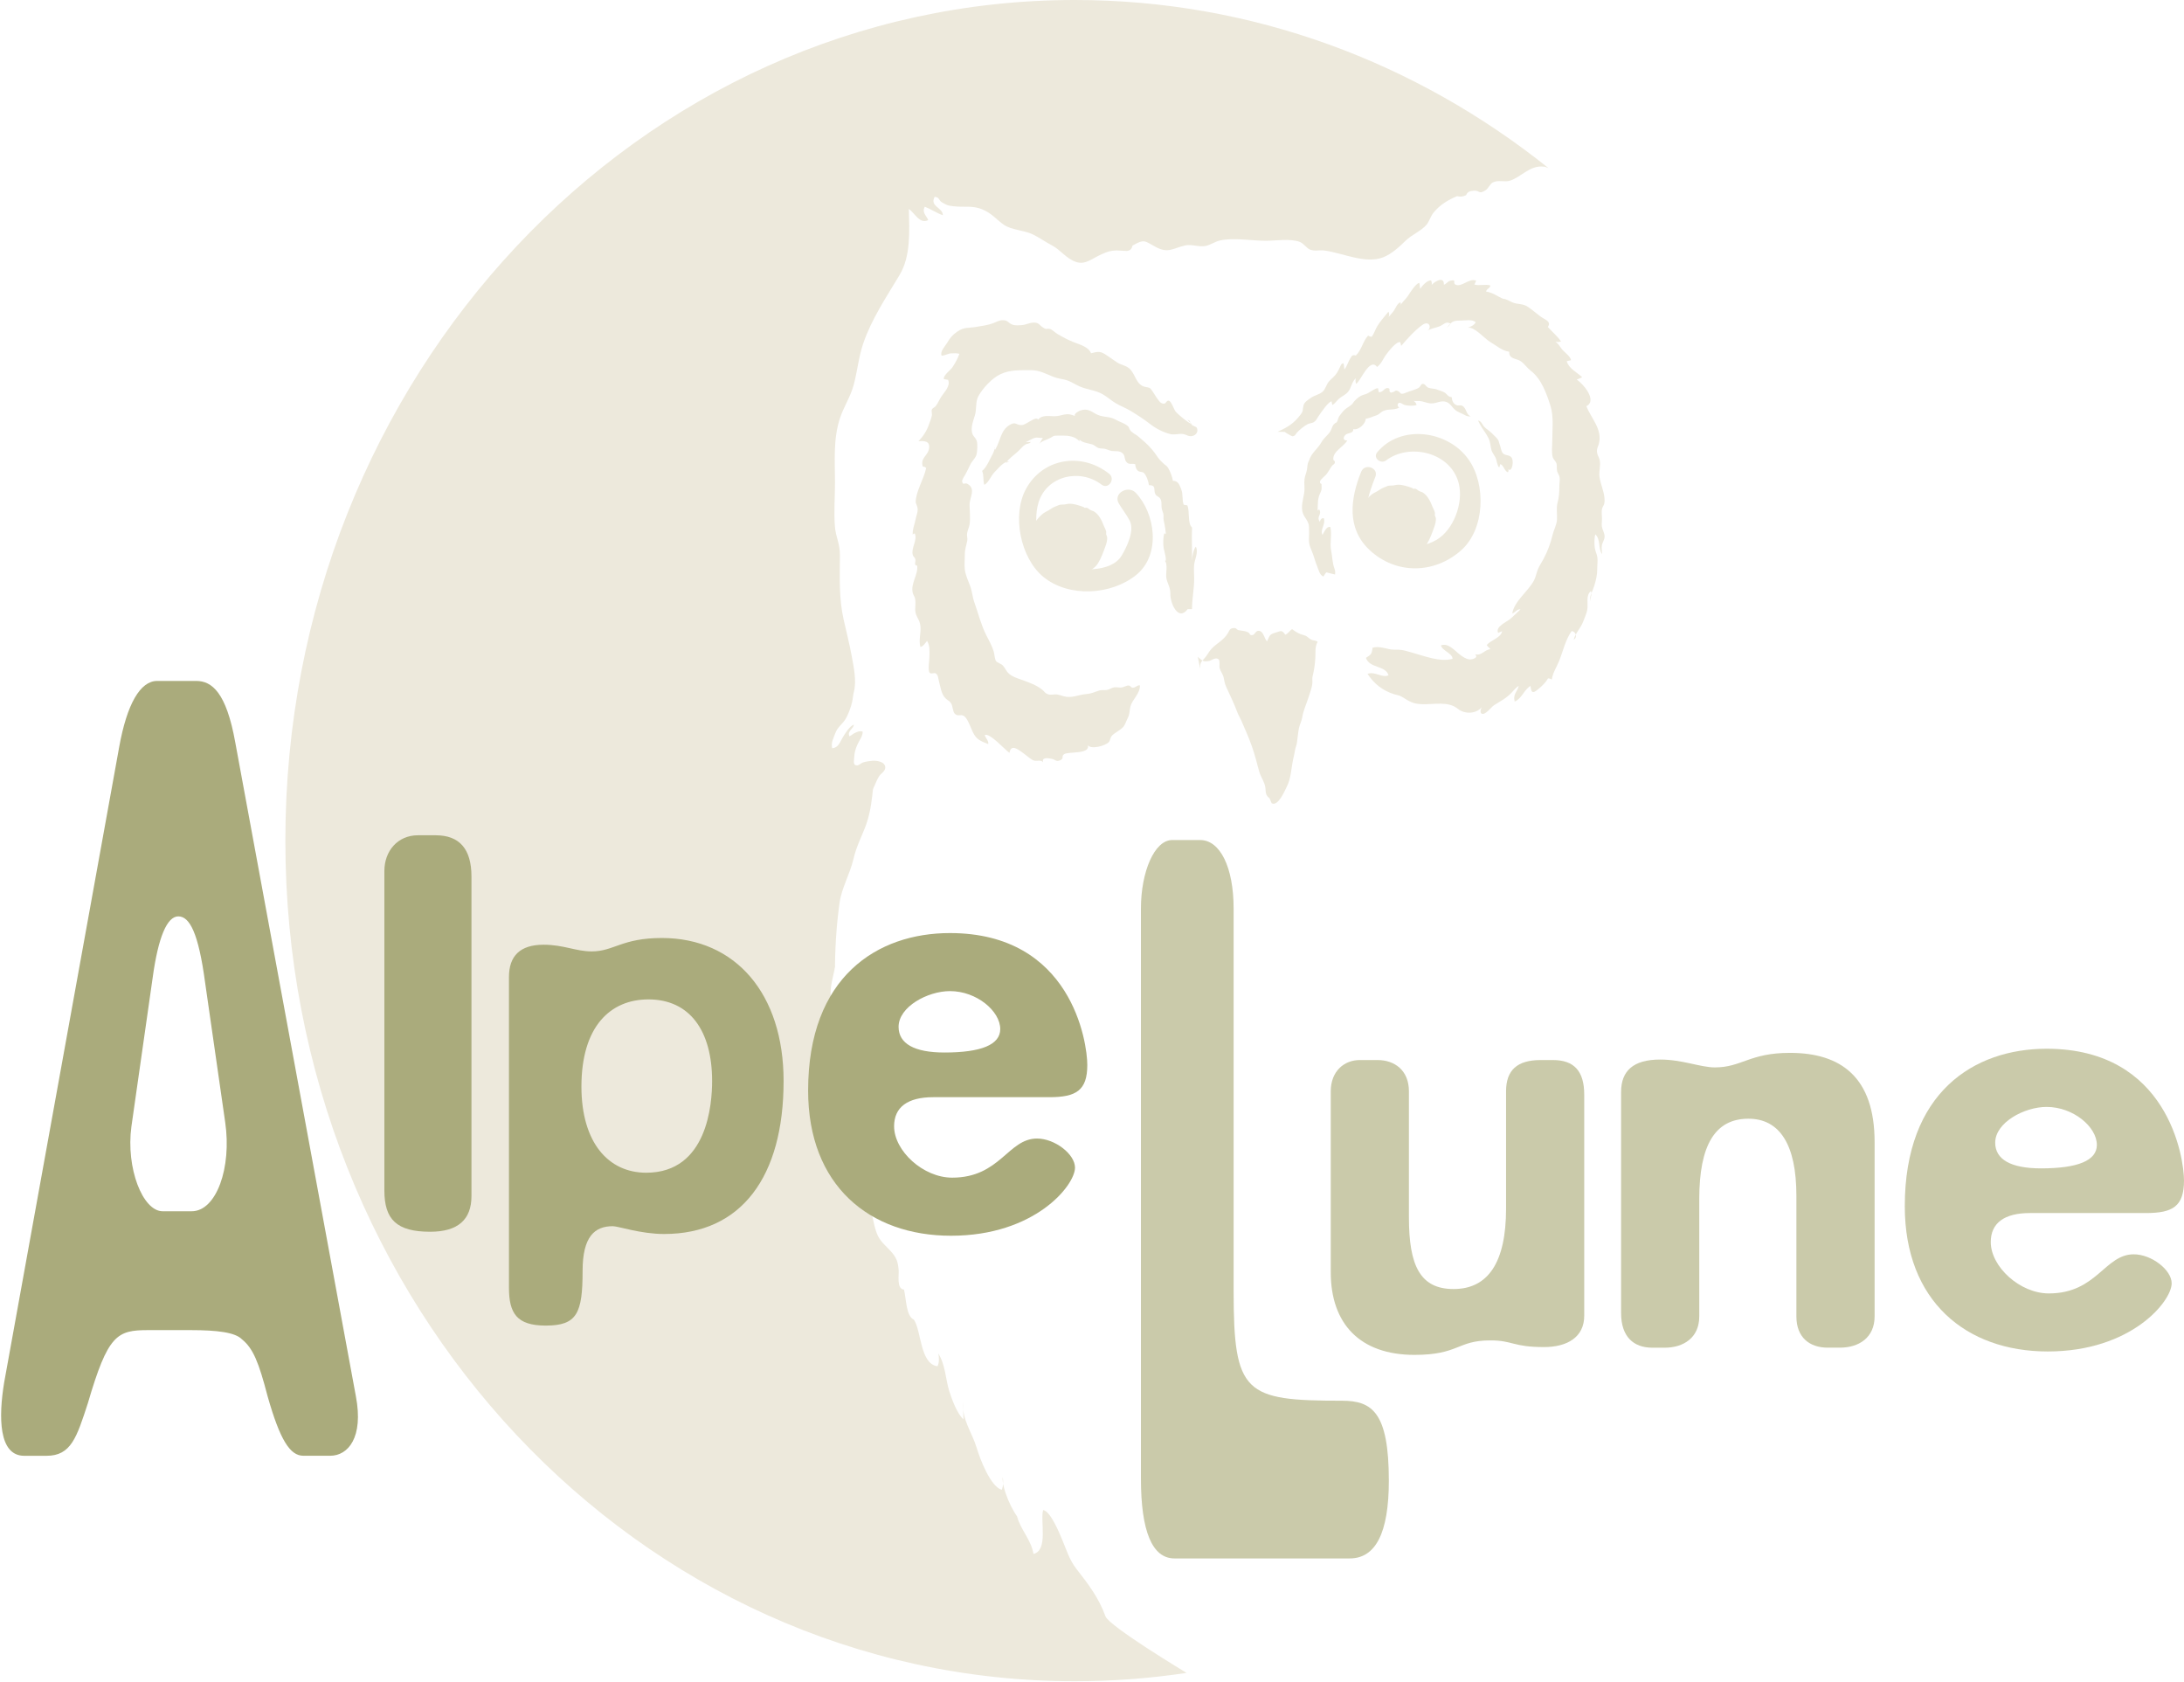 <?xml version="1.0" encoding="UTF-8" standalone="no"?>
<!DOCTYPE svg PUBLIC "-//W3C//DTD SVG 1.1//EN" "http://www.w3.org/Graphics/SVG/1.1/DTD/svg11.dtd">
<svg width="100%" height="100%" viewBox="0 0 487 375" version="1.1" xmlns="http://www.w3.org/2000/svg" xmlns:xlink="http://www.w3.org/1999/xlink" xml:space="preserve" xmlns:serif="http://www.serif.com/" style="fill-rule:evenodd;clip-rule:evenodd;stroke-linejoin:round;stroke-miterlimit:2;">
    <g transform="matrix(1,0,0,1,-109.265,-405.308)">
        <g transform="matrix(1,0,0,1,54.665,232.578)">
            <path d="M399.87,210.19C370.45,186.67 333.89,172.73 294.27,172.73C197.05,172.73 118.23,256.64 118.23,360.15C118.23,463.65 197.04,547.55 294.27,547.55C302.73,547.55 311.05,546.91 319.19,545.69C319.19,545.69 301.89,535.28 301.1,533.07C299.64,529 297.28,525.9 294.69,522.59C293.04,520.49 292.44,518.33 291.44,515.96C290.83,514.51 288.82,509.57 287.2,509.39C286.52,511.82 288.4,518.36 285.05,519.17C284.54,516.01 282.2,513.83 281.39,510.81C281.66,511.08 281.91,511.37 282.14,511.68C280.32,509.89 277.98,504.52 278.17,501.98C278.36,502.92 278.36,503.98 277.97,504.87C275.46,504.16 273.11,497.95 272.39,495.53C271.36,492.06 269.06,489.25 269.36,485.38C269.38,486.64 269.37,487.89 269.44,489.15C268.06,488.01 266.8,484.56 266.29,482.93C265.41,480.12 265.45,477.08 263.82,474.46C264.03,475.38 264.05,476.45 263.66,477.33C259.72,476.83 260.06,469.31 258.37,466.92C256.63,466.21 256.67,462.13 256.17,460.22C254.51,460.16 255.06,456.97 254.99,455.98C254.85,454.03 254.5,453.08 253.21,451.66C251.97,450.3 250.85,449.53 250.13,447.73C249.39,445.88 248.76,441.9 248.76,441.9C248.22,441.1 246.92,440.61 246.48,439.78C245.82,438.53 246.46,437.02 246.02,435.67C245.1,435.79 244.91,436.54 245.14,437.44C245.22,435.21 245.47,430.98 243.19,430.15C242.86,431.27 242.94,432.24 242.97,433.39L241.87,430.09C243.29,427.87 241.87,422.82 241.85,420.24C241.82,416.6 243.22,413.04 243.05,409.49C241.87,410.3 241.64,411.68 241.84,413.03C241.96,411.24 240.85,404.64 242.47,403.76C242.13,404.8 241.95,405.86 241.59,406.89C239.99,406.59 240.83,402.99 240.79,401.58C240.72,399.34 240.09,397.37 239.85,395.16C239.58,392.6 240.51,390.39 240.83,387.89C240.76,388.61 240.74,389.39 240.77,390.14C240.77,384.61 241.06,379.32 241.82,373.94C242.27,370.73 244.16,367.47 244.9,364.27C245.49,361.72 246.51,359.68 247.41,357.44C248.39,354.98 248.78,352.8 249.1,350.15C249.31,348.39 249.13,348.95 249.55,348.02C249.88,347.29 250.24,346.35 250.7,345.69C251.11,345.11 252.02,344.67 252,343.8C251.97,342.5 249.98,342.25 249.09,342.34C248.53,342.39 247.53,342.52 246.96,342.74C246.58,342.89 246.15,343.36 245.73,343.37C244.71,343.4 245.05,342.29 245.08,341.51C245.12,340.53 245.35,339.79 245.73,338.86C246.07,338.02 247.07,336.76 246.95,335.82C246.24,335.66 245.94,335.83 245.38,336.06C244.8,336.29 244.48,336.68 244.01,336.89C243.47,335.69 244.87,335.26 245.02,334.3C244.08,334.52 242.93,336.43 242.48,337.2C241.85,338.26 241.55,339.41 240.17,339.55C239.85,338.24 240.46,337.33 240.88,336.15C241.34,334.85 242.38,334.24 243.1,333.1C243.74,332.08 244.36,330.38 244.62,329.18C244.79,328.4 244.8,327.73 245,326.97C245.65,324.53 244.95,321.39 244.51,318.95C244.01,316.23 243.32,313.56 242.72,310.86C241.66,306.15 241.85,301.46 241.89,296.6C241.91,293.79 240.96,292.56 240.77,290.07C240.52,286.88 240.79,283.54 240.79,280.33C240.79,275.45 240.36,270.64 241.9,265.96C242.73,263.43 244.25,261.19 244.95,258.58C245.79,255.46 246.07,252.28 247.1,249.27C248.96,243.83 252.23,238.99 255.19,234.04C257.72,229.82 257.38,224.27 257.26,219.31C258.53,220.18 259.7,222.79 261.58,221.79C261.16,220.77 260.13,220.13 260.81,218.82C262.11,219.31 263.51,220.26 264.85,220.72C264.82,218.95 261.86,218.79 263.01,216.62C264.14,216.66 263.85,217.42 264.72,217.89C265.87,218.51 265.76,218.53 267.2,218.71C269.68,219.01 271.47,218.44 273.83,219.49C275.85,220.38 276.79,221.69 278.46,222.85C280.18,224.03 283,224.05 284.91,224.99C286.37,225.7 287.78,226.72 289.23,227.47C291.07,228.44 292.38,230.4 294.52,231.12C296.63,231.83 297.98,230.42 300.27,229.4C301.56,228.83 302.16,228.61 303.57,228.56C304.32,228.6 305.08,228.64 305.83,228.68C306.56,228.63 306.99,228.25 307.12,227.49C309.84,225.93 309.8,226.45 312.33,227.8C315.15,229.31 316.2,228.03 318.93,227.44C320.37,227.14 322.01,227.87 323.45,227.56C324.62,227.3 325.45,226.62 326.61,226.35C329.62,225.65 333.68,226.41 336.84,226.41C339.11,226.41 342.16,225.88 344.33,226.62C345.29,226.95 345.96,228.1 346.75,228.39C347.86,228.79 348.72,228.44 349.84,228.57C353.91,229.08 358.99,231.65 363.02,230.1C364.86,229.38 366.61,227.79 367.99,226.43C369.38,225.06 371.5,224.24 372.68,222.85C373.32,222.1 373.58,220.94 374.31,220.07C375.77,218.32 377.51,217.31 379.5,216.46C380.2,216.64 380.87,216.57 381.5,216.25C381.74,215.68 382.18,215.35 382.81,215.3C384.74,214.95 384.12,216.26 385.87,215.14C386.49,214.74 386.83,213.75 387.47,213.41C388.7,212.76 390.1,213.43 391.41,212.98C393.71,212.17 395.6,209.83 398.26,209.85C398.56,209.86 398.84,209.87 399.07,209.9L399.87,210.19Z" style="fill:rgb(237,233,220);fill-rule:nonzero;"/>
            <g>
                <path d="M320.47,267.41C319.2,266.71 317.92,265.65 316.89,264.65C316.3,264.07 315.86,262.15 315.2,262.06C314.69,261.98 314.66,262.69 314.16,262.72C313.41,262.76 313.04,262.11 312.67,261.61C312.3,261.13 311.98,260.51 311.62,260C310.91,258.98 311.03,259.24 309.91,258.97C308.07,258.55 307.83,256.51 306.76,255.22C305.9,254.18 304.77,254.22 303.7,253.53C302.78,252.94 301.88,252.24 300.93,251.65C299.73,250.92 299.15,251.21 297.89,251.48C297.32,250.05 295.34,249.54 294.06,249.03C292.72,248.5 291.64,247.92 290.36,247.17C289.97,246.94 289.21,246.21 288.79,246.09C287.97,245.86 288.12,246.33 287.22,245.77C286.29,245.19 286.31,244.63 285.09,244.65C284.13,244.67 283.4,245.14 282.45,245.21C281.82,245.26 280.93,245.33 280.34,245.1C279.42,244.75 279.35,244.1 278.22,244.12C277.32,244.12 276.81,244.51 275.99,244.81C274.85,245.24 273.46,245.4 272.27,245.61C270.53,245.91 269.57,245.61 268.07,246.65C267,247.38 266.45,248.05 265.78,249.19C265.32,249.95 264.17,251.1 264.56,252.01C265.2,252.07 265.91,251.57 266.6,251.52C267.22,251.48 267.95,251.44 268.53,251.61C268.19,252.61 267.58,253.71 267,254.58C266.54,255.27 264.86,256.43 265.07,257.25C265.38,257.3 265.69,257.35 266,257.41C266.64,258.73 265.14,260.18 264.48,261.18C264.07,261.81 263.75,262.59 263.31,263.19C262.96,263.68 262.52,263.58 262.34,264.18C262.38,264.54 262.4,264.89 262.41,265.25C262.33,265.9 261.95,266.74 261.75,267.34C261.26,268.79 260.45,270.01 259.41,271.1C260.59,271.01 261.99,270.98 261.78,272.65C261.57,274.36 259.74,274.75 260.38,276.77C260.68,276.74 260.93,276.85 261.12,277.08C260.62,279.52 258.83,282.24 258.78,284.66C258.78,284.82 259.24,285.83 259.24,286.23C259.24,287.07 258.95,287.57 258.8,288.37C258.59,289.5 258.01,290.84 258.13,291.98C258.2,291.77 258.35,291.67 258.58,291.68C259.25,293.12 257.71,294.89 258.13,296.44C258.26,296.9 258.6,296.96 258.71,297.43C258.84,297.97 258.29,298.76 259.12,298.85C259.38,300.8 257.6,302.87 258.13,304.9C258.3,305.54 258.6,305.69 258.69,306.43C258.78,307.1 258.69,307.88 258.68,308.56C258.66,310 259.46,310.53 259.76,311.81C260.15,313.44 259.35,315.33 259.84,316.96C260.41,316.9 260.95,316.07 261.32,315.61C262,316.76 261.85,317.85 261.85,319.14C261.85,319.83 261.43,322.24 261.92,322.74C262.29,323.1 262.92,322.59 263.32,322.9C263.8,323.25 263.82,324.02 263.95,324.52C264.33,325.86 264.45,327.51 265.53,328.51C266.08,329.02 266.33,328.91 266.74,329.64C267.06,330.22 267.04,331.4 267.51,331.85C268.37,332.69 269.01,331.6 269.92,332.71C270.76,333.72 271.14,335.42 271.88,336.59C272.64,337.81 273.77,338.12 274.96,338.61C275.1,337.87 274.36,337.3 274.18,336.61C275.29,336.04 278.67,339.88 279.7,340.58C280.03,338.34 281.95,340.06 282.97,340.78C283.55,341.19 284.43,342.02 285.07,342.26C285.77,342.52 286.72,342.03 287.21,342.68C286.76,341.41 288.65,341.77 289.29,341.95C290,342.14 290.09,342.57 290.9,342.27C292.02,341.84 291.16,341.35 291.87,340.88C292.85,340.21 297.7,340.97 297.18,338.88C297.96,339.89 301.14,338.97 301.86,338.17C302.2,337.79 302.13,337.16 302.59,336.7C303.29,336.01 304.35,335.56 305.02,334.85C305.49,334.35 305.73,333.47 306.05,332.86C306.58,331.83 306.42,331.2 306.68,330.19C307.07,328.71 308.92,327.26 308.77,325.51C308.14,325.46 307.82,326.05 307.21,326.05C306.68,326.05 306.78,325.56 306.21,325.56C305.81,325.55 305.1,325.98 304.6,326.01C304.09,326.04 303.51,325.89 303.01,325.97C302.42,326.08 302.02,326.46 301.43,326.55C300.87,326.64 300.42,326.5 299.84,326.64C299.36,326.76 298.75,327.03 298.26,327.18C297.45,327.44 296.96,327.42 296.15,327.55C294.99,327.74 294.22,328.09 292.98,328.11C291.89,328.12 291.37,327.75 290.38,327.57C289.65,327.44 288.92,327.77 288.19,327.48C287.55,327.22 287.52,326.91 287.05,326.53C285.66,325.42 284.06,324.89 282.39,324.27C281.37,323.9 280.47,323.67 279.63,322.96C278.95,322.39 278.77,321.7 278.23,321.11C277.86,320.7 277,320.52 276.69,320.09C276.4,319.67 276.35,318.55 276.2,318.04C275.8,316.66 275.13,315.56 274.49,314.27C273.35,312.01 272.67,309.25 271.86,307C271.43,305.8 271.39,304.6 270.94,303.4C270.47,302.15 269.87,300.9 269.73,299.6C269.61,298.58 269.75,297.46 269.74,296.42C269.73,295.17 270.06,294.43 270.29,293.26C270.39,292.76 270.17,292.21 270.24,291.7C270.34,290.94 270.72,290.29 270.82,289.54C271,288.22 270.82,286.65 270.8,285.32C270.77,283.6 272.34,281.7 270.28,280.58C269.72,280.28 269.35,281.01 269.15,280.11C269.05,279.68 269.67,278.86 269.86,278.51C270.25,277.79 270.6,277.09 270.94,276.35C271.28,275.62 272.02,274.96 272.29,274.26C272.53,273.61 272.62,271.73 272.41,271.07C272.12,270.16 271.48,270.05 271.32,269.01C271.13,267.72 271.63,266.52 271.99,265.32C272.41,263.94 272.07,262.29 272.77,261.04C273.77,259.25 275.82,257.02 277.67,256.16C279.93,255.1 282.09,255.29 284.54,255.26C286.32,255.24 287.84,256.08 289.41,256.71C290.26,257.05 291.06,257.18 291.92,257.35C293.16,257.61 294.12,258.32 295.23,258.83C296.97,259.63 298.81,259.65 300.53,260.65C301.55,261.24 302.41,262.05 303.44,262.65C304.5,263.28 305.67,263.7 306.72,264.34C308.24,265.27 309.72,266.22 311.05,267.26C312.29,268.24 314.14,269.21 315.7,269.53C316.54,269.7 317.5,269.38 318.35,269.49C319.22,269.61 319.58,270.11 320.45,269.94C321.35,269.76 321.93,268.86 321.41,268.01C321.35,267.9 320.5,267.63 320.3,267.42C319.84,266.9 320.18,266.49 319.39,266.34" style="fill:rgb(237,233,220);fill-rule:nonzero;"/>
                <path d="M339.47,268.99C341.74,267.99 343.11,267.14 344.62,265.15C345.28,264.28 345,264.19 345.25,263.15C345.45,262.34 346.25,261.91 346.85,261.47C347.71,260.84 348.79,260.71 349.53,260.05C350.19,259.46 350.35,258.43 350.95,257.76C351.53,257.1 352.2,256.66 352.69,255.9C352.97,255.46 353.05,255.26 353.32,254.73C353.59,254.21 353.6,253.83 354.16,253.7C354.33,254.15 354.29,254.64 354.37,255.09C354.75,254.67 354.91,254.21 355.16,253.7C355.41,253.09 355.72,252.52 356.12,252.01C356.39,251.89 356.66,251.89 356.92,252C358.21,250.8 358.52,248.76 359.67,247.55C359.92,247.72 360.19,247.81 360.49,247.8C361.02,247.09 361.27,246.15 361.74,245.4C362.45,244.25 363.37,243.27 364.2,242.22C364.46,242.72 364.4,243.32 364,243.72C364.41,243.13 364.96,242.63 365.37,242.06C365.83,241.43 366.09,240.45 366.85,240.13C366.99,240.35 367.01,240.58 366.91,240.82C367.17,240.13 368.06,239.45 368.49,238.79C369.02,237.97 370.2,236.06 371.06,235.77C371.23,236.21 371.19,236.71 371.27,237.15C371.66,236.49 372.91,235.12 373.72,235.25C373.95,235.77 373.97,236.53 373.47,236.75C373.94,235.75 376.68,233.98 376.56,236.2C377.1,236.07 377.4,235.45 378.02,235.31C379.56,234.95 378.4,235.82 379.17,236.19C380.53,236.85 382.22,234.62 383.78,235.32C383.63,235.46 383.5,236.01 383.35,236.16C384.51,236.5 385.78,236.02 386.94,236.37C386.87,237.03 386.06,237.09 385.99,237.74C387.6,237.97 388.46,238.83 389.97,239.42C389.72,239.74 389.53,239.81 389.17,239.87C389.27,238.65 391.19,239.85 391.74,240.1C392.99,240.67 394.13,240.33 395.32,241.15C396.25,241.79 397.14,242.56 398.05,243.25C399.03,243.99 400.64,244.37 399.74,245.62C400.7,246.71 401.86,247.64 402.68,248.85C402.28,249 401.85,249.01 401.43,248.9C402.03,249.31 402.39,249.9 402.81,250.48C403.35,251.22 404.86,252.2 404.9,253.04C404.6,253.12 404.28,253.19 403.96,253.26C404.42,254.92 406.22,255.7 407.41,256.84C407,257.02 406.6,257.19 406.19,257.37C407.57,258.21 410.87,262.05 408.33,263.29C409.44,266.04 411.86,268.35 411.17,271.49C411,272.29 410.59,272.72 410.72,273.62C410.81,274.26 411.18,274.69 411.31,275.32C411.57,276.48 411.1,277.84 411.26,279.02C411.5,280.8 412.42,282.52 412.4,284.34C412.39,285.51 411.91,285.51 411.79,286.39C411.71,287.02 411.82,287.77 411.82,288.41C411.82,288.91 411.72,289.57 411.79,290.08C411.9,290.85 412.42,291.57 412.4,292.37C412.38,293.13 411.9,293.64 411.79,294.35C411.7,294.95 411.82,295.68 411.85,296.29C410.89,294.94 411.59,293.07 410.34,291.86C410.08,292.62 410.1,294.02 410.21,294.84C410.31,295.6 410.69,296.26 410.79,297.01C410.9,297.8 410.75,298.72 410.76,299.51C410.78,300.85 410.49,302.05 410.1,303.32C409.75,304.5 409,305.59 409.16,306.88C409.12,306.21 409.74,305.08 409.34,304.52C408.12,305.5 408.8,307.4 408.53,308.72C408.36,309.57 407.92,310.52 407.62,311.33C407.13,312.66 405.8,314.03 405.52,315.34C406.43,314.77 405.97,313.55 405.07,313.41C403.69,315.29 403.13,317.95 402.27,320.06C401.63,321.63 400.89,322.61 400.62,324.23C400.36,324.06 400.09,323.97 399.78,323.97C399.29,324.89 398.34,325.77 397.54,326.43C396.31,327.44 396.03,327.13 395.88,325.65C394.39,326.53 393.98,328.46 392.35,329.14C391.93,327.45 392.89,327.05 393.27,325.65C392.62,326 392.13,326.67 391.62,327.2C390.41,328.45 389.19,329.04 387.74,329.96C387.12,330.35 385.73,332.35 384.93,331.79C384.51,331.49 384.89,330.44 385.17,330.18C383.93,331.97 381.19,331.99 379.7,330.77C377.51,328.97 374.4,329.83 371.6,329.72C370.54,329.67 369.89,329.56 368.91,329.08C368.26,328.76 367.66,328.31 367.03,327.98C366.47,327.7 366.13,327.71 365.46,327.5C362.86,326.67 360.98,325.16 359.54,322.96C361.2,322.34 362.78,323.94 364.22,323.28C363.57,321.05 359.98,321.76 359.18,319.4C360.31,318.67 360.51,318.56 360.66,317.13C361.98,316.8 363.15,317.17 364.4,317.46C365.11,317.62 365.67,317.55 366.38,317.57C367.53,317.6 368.5,317.96 369.59,318.26C372.22,318.99 375.75,320.39 378.5,319.61C378.49,318.36 376.18,317.82 375.91,316.62C377.54,315.98 378.97,317.79 380.12,318.66C380.72,319.12 381.46,319.64 382.23,319.74C382.84,319.82 384.44,319.35 383.5,318.6C385.04,318.99 385.6,317.55 386.94,317.47C386.73,317.13 386.34,316.96 386.12,316.53C387.07,315.39 389.27,314.97 389.55,313.44C389.39,313.58 388.85,313.69 388.67,313.84C387.96,312.46 390.51,311.43 391.37,310.71C392.17,310.04 392.88,309.28 393.66,308.58C392.88,308.47 392.52,309.29 391.81,309.49C392.23,306.81 395.34,304.56 396.61,302.22C397.07,301.38 397.2,300.44 397.55,299.6C397.87,298.84 398.33,298.18 398.73,297.44C399.73,295.58 400.36,293.84 400.84,291.84C401.08,290.85 401.73,289.73 401.79,288.55C401.86,287.33 401.59,286.04 401.9,284.85C402.24,283.57 402.31,282.54 402.31,281.16C402.31,280.53 402.49,279.62 402.34,279.02C402.18,278.38 401.85,278.22 401.77,277.48C401.7,276.94 401.82,276.54 401.66,276C401.55,275.63 400.95,275.08 400.85,274.71C400.53,273.63 400.73,272.27 400.73,271.13C400.73,268.55 401.1,265.64 400.33,263.21C399.48,260.49 398.28,257.16 395.96,255.41C395.15,254.79 394.58,253.9 393.75,253.29C392.72,252.55 391.09,252.9 391.13,251.15C389.51,250.92 388.26,249.76 386.88,248.96C385.63,248.23 383.36,245.49 381.88,245.8C382.54,245.57 383.32,245.25 383.65,244.58C382.94,243.83 381.2,244.22 380.26,244.2C378.55,244.16 378.22,244.53 377.19,245.84C377.52,245.49 377.91,245.3 377.98,244.83C377,244.35 376.61,245.01 375.83,245.38C374.89,245.83 373.48,245.95 372.69,246.61C374,245.97 373.39,243.99 371.7,245.22C370.06,246.4 368.33,248.34 367.04,249.85C366.98,249.57 366.92,249.29 366.85,249.02C365.95,248.77 364.15,251.18 363.75,251.71C362.95,252.76 362.71,253.77 361.66,254.54C359.99,252.31 357.97,257.8 357,258.3C356.84,257.91 356.82,257.47 356.94,257.06C356.03,257.79 355.94,259.18 355.23,260.05C354.68,260.74 353.84,261.05 353.19,261.61C352.66,262.07 352.32,262.66 351.72,263.03C351.63,262.76 351.56,262.49 351.51,262.2C350.64,262.45 349.08,264.84 348.55,265.61C347.99,266.45 348.09,266.52 347.42,266.92C347.23,267.03 346.52,267.12 346.23,267.27C345.4,267.71 344.51,268.43 343.85,269.12C343.4,269.59 343.49,269.92 342.78,269.99C342.65,270 341.17,269.15 341.06,269.01" style="fill:rgb(237,233,220);fill-rule:nonzero;"/>
                <path d="M321.69,319.16C322.79,320.14 322.93,320.31 324.21,320.09C324.67,320.01 325.73,319.11 326.36,319.76C326.68,320.09 326.44,321.22 326.56,321.68C326.75,322.4 327.3,323.05 327.45,323.76C327.61,324.54 327.69,325.14 328.06,325.95C328.89,327.78 329.79,329.57 330.48,331.46C330.71,332.1 331.14,332.78 331.43,333.45C331.81,334.35 332.19,335.24 332.58,336.13C333.46,338.17 334.12,340.04 334.7,342.19C334.91,342.98 335.16,344.01 335.44,344.91C335.79,346.03 336.59,347.1 336.75,348.27C336.88,349.29 336.71,349.98 337.68,350.69C337.73,350.78 338.16,351.81 338.16,351.81C339.62,352.58 341.07,349.02 341.5,348.19C342.52,346.23 342.51,343.96 342.99,341.83C343.14,341.17 343.28,340.58 343.38,339.92C343.47,339.39 343.7,338.94 343.78,338.41C343.96,337.32 344.02,336.24 344.23,335.14C344.4,334.26 344.84,333.55 344.99,332.61C345.23,331.08 345.98,329.5 346.44,328.03C346.74,327.07 347.17,325.99 347.24,324.97C347.28,324.45 347.16,324.02 347.29,323.5C347.64,322.16 347.81,320.78 347.9,319.4C347.98,318.17 347.76,316.91 348.42,315.82C347.95,315.45 347.55,315.58 347.03,315.35C346.39,315.06 346.16,314.56 345.45,314.37C344.18,314.02 343.76,313.75 342.71,312.99C342.13,313.37 341.87,313.97 341.2,314.23C340.39,313.12 340.3,313.39 339.11,313.74C337.68,314.17 337.78,314.31 337.14,315.7C336.54,315.2 336.38,313.56 335.43,313.38C334.51,313.2 334.5,314.31 333.81,314.33C333.12,314.35 333.42,313.97 332.92,313.71C332.18,313.34 331.62,313.39 330.78,313.22C330.29,313.1 330.35,312.66 329.61,312.76C328.79,312.85 328.78,313.25 328.41,313.87C327.44,315.51 325.97,316.06 324.71,317.42C324.1,318.08 323.78,318.88 323.14,319.54C322.34,320.36 322.19,320.58 322.21,321.78" style="fill:rgb(237,233,220);fill-rule:nonzero;"/>
                <path d="M320.4,308.53C320.4,306.18 320.9,303.97 320.88,301.66C320.87,300.72 320.79,299.72 320.86,298.78C320.95,297.5 321.9,295.88 321.26,294.61C320.75,295 320.39,297.08 320.39,297.74C320.47,295.29 320.28,292.81 320.41,290.35C319.34,289.37 319.96,286.73 319.35,285.39C319.08,285.35 318.82,285.31 318.55,285.26C318.13,284.14 318.46,282.99 317.99,281.8C317.6,280.82 317.33,279.91 316.13,279.91C316.02,279 315.53,277.83 315.09,277.08C314.77,276.53 314.46,276.47 314.12,276.14C313.68,275.71 313.2,275.31 312.78,274.69C311.92,273.37 310.96,272.25 309.79,271.22C309.27,270.76 308.75,270.3 308.21,269.86C307.71,269.58 307.25,269.26 306.82,268.9C306.57,268.61 306.39,268.28 306.28,267.91C305.61,267.16 304.36,266.85 303.51,266.36C302.23,265.62 301.31,265.78 299.99,265.43C298.27,264.97 297.71,263.68 295.72,264.18C294.89,264.39 293.24,265.49 295.1,265.79C294.57,265.56 293.78,265.24 293.22,265.13C292.05,264.9 291.11,265.48 289.92,265.52C288.62,265.57 287.02,265.12 286.08,266.28C285.61,265.37 283.39,267.52 282.41,267.5C281,267.48 281.14,266.67 279.8,267.43C277.7,268.63 277.71,271 276.51,272.98C276.37,272.83 276.33,272.66 276.42,272.45C276.49,272.8 276.04,273.82 275.86,274.14C275.31,275.14 274.54,277.02 273.59,277.72C274.05,278.73 273.74,279.76 274.09,280.83C275.04,280.35 275.62,278.72 276.4,277.96C277.17,277.22 278.46,275.48 279.65,275.63C279.36,275.72 279.06,275.85 278.9,275.95C279.67,274.81 280.75,274.19 281.75,273.23C282.24,272.76 282.62,272.23 283.2,271.86C283.67,271.56 284.06,271.77 284.47,271.26C284.09,271.28 283.71,271.3 283.33,271.31C284.07,270.99 284.8,270.43 285.6,270.3C286.17,270.21 287.27,270.67 287.48,270C286.87,270.44 286.71,271.34 286.26,271.73C287.14,270.89 287.92,270.86 288.87,270.33C289.53,269.95 289.46,269.83 290.43,269.85C291.02,269.86 291.61,269.84 292.2,269.84L291.56,269.84C292.88,269.84 294.38,270.03 295.31,271.12C295.35,270.71 295.22,270.25 294.86,270.01C295.37,271.3 296.54,271.4 297.56,271.66C298.03,271.78 298.23,271.75 298.78,272.15C299.54,272.69 299.57,272.69 300.58,272.74C301.33,272.78 301.79,273.15 302.51,273.27C303.34,273.4 304.24,273.12 304.96,273.82C305.54,274.39 305.26,275.07 305.75,275.69C306.33,276.43 306.9,275.98 307.74,276.22C307.76,276.72 307.91,277.27 308.27,277.63C308.7,278.06 309.32,277.83 309.66,278.16C310.25,278.72 310.7,280.11 310.8,280.9C312.55,280.87 311.72,281.99 312.25,282.94C312.49,283.37 313.01,283.43 313.29,283.85C313.72,284.54 313.55,285.07 313.61,285.81C313.67,286.42 313.86,286.7 314,287.26C314.13,287.77 313.98,288.22 314.08,288.7C314.37,290.02 314.54,291.06 314.61,292.42C314.7,292.02 314.62,291.69 314.22,291.65C313.95,292.48 313.93,294.12 314.09,295C314.15,295.32 315.07,298.52 314.2,297.61C315.18,298.37 314.43,300.62 314.71,301.76C315.04,303.11 315.58,303.66 315.57,305.15C315.55,307.21 317.3,311.35 319.44,308.53" style="fill:rgb(237,233,220);fill-rule:nonzero;"/>
                <path d="M352.29,300.81C352.46,299.9 352.09,299.48 351.91,298.65C351.69,297.61 351.64,296.57 351.43,295.52C351.08,293.78 351.64,291.92 351.25,290.22C350.33,290.02 349.87,291.39 349.49,291.97C348.9,290.83 350.26,289.6 349.79,288.26C349.29,288.18 348.98,288.62 348.9,289.06C348.06,287.86 349.42,287.51 348.8,286.36C348.6,286.34 348.47,286.42 348.4,286.61C348.5,285.03 348.33,283.97 349.04,282.55C349.42,281.79 349.29,281.48 349.27,280.62C348.99,280.53 348.88,280.34 348.95,280.06C349,279.64 350.11,278.81 350.36,278.48C350.84,277.86 351.21,277.14 351.67,276.52C351.85,276.37 352.02,276.22 352.2,276.06C352.45,275.37 351.9,275.52 351.9,275.08C351.86,273.32 354.15,272.39 355.03,270.93C354.09,270.97 354.04,270.31 354.56,269.73C355.08,269.16 356.42,269.45 356.37,268.39C357.45,268.73 359.16,267.2 359.13,266.09C359.78,266.01 360.38,265.72 361,265.51C361.81,265.23 361.84,265.25 362.54,264.68C363.76,263.67 365.26,264.35 366.61,263.6C366.29,263.41 366.13,263.04 366.36,262.7C366.69,262.21 367.47,262.93 367.75,263C368.51,263.21 369.74,263.28 370.48,263.02C370.39,262.64 370.16,262.33 369.85,262.11C370.28,262.16 370.71,262.1 371.14,262.13C371.96,262.19 372.62,262.55 373.44,262.65C374.79,262.81 375.62,262.01 376.83,262.26C377.98,262.49 378.36,263.57 379.22,264.23C379.67,264.57 380.29,264.78 380.81,265.04C381.5,265.4 381.74,265.63 382.59,265.56C381.49,265.22 381.65,263.77 380.71,263.22C380.28,262.96 379.81,263.24 379.35,263.04C378.64,262.76 378.35,261.97 378.3,261.26C377.5,261.22 377.39,260.73 376.84,260.32C376.4,260 375.64,259.83 375.13,259.61C374.44,259.31 373.8,259.43 373.08,259.16C372.55,258.96 372.39,258.18 371.72,258.33C371.51,258.38 371.24,258.99 371.04,259.13C370.38,259.6 368.98,259.89 368.23,260.23C366.38,261.05 367.2,259.91 365.85,259.8C365.54,260.03 365.19,260.18 364.82,260.27C364.13,260.11 364.67,259.46 364.28,259.31C363.32,258.93 363.04,260.32 362.04,260.15C361.98,259.86 361.93,259.57 361.88,259.29C361.31,259.17 359.85,260.39 359.16,260.59C358.31,260.82 357.84,261.02 357.14,261.63C356.76,261.96 356.43,262.34 356.17,262.77C355.61,263.34 355,263.56 354.44,264.07C354.11,264.37 353.46,265.18 353.23,265.53C352.94,265.99 352.94,266.46 352.68,266.87C352.39,267 352.13,267.19 351.92,267.44C351.62,267.89 351.52,268.46 351.23,268.92C350.65,269.83 349.78,270.36 349.26,271.33C348.46,272.84 346.42,274.15 346.46,276.05C346.65,275.49 346.83,274.91 347.03,274.34C346.83,274.8 346.56,275.22 346.36,275.67C346.07,276.37 346.17,276.77 346.02,277.49C345.88,278.22 345.59,278.78 345.49,279.53C345.36,280.57 345.59,281.59 345.41,282.65C345.18,284.01 344.63,285.8 345.13,287.17C345.52,288.25 346.43,288.88 346.49,290.18C346.54,291.14 346.5,292.12 346.48,293.08C346.46,294.42 347.03,295.24 347.45,296.47C347.73,297.26 347.91,298.03 348.27,298.88C348.58,299.61 348.87,301.05 349.72,301.24C349.9,300.92 350.11,300.62 350.34,300.33" style="fill:rgb(237,233,220);fill-rule:nonzero;"/>
                <path d="M384.67,267.45C385.24,268.47 385.96,269.31 386.48,270.35C387,271.38 386.9,272.13 387.19,273.14C387.32,273.59 387.82,274.24 388.05,274.69C388.4,275.36 388.39,276.47 388.9,276.95C389.01,276.71 389.09,276.46 389.13,276.2C389.9,276.42 390.08,277.82 390.86,278.02C390.98,277.79 391,277.55 390.93,277.31C391.7,278.26 392.39,275.28 391.48,274.55C390.88,274.07 390.09,274.34 389.6,273.63C389.34,273.24 389.21,272.29 389,271.81C388.73,271.15 388.93,271.06 388.41,270.47C388.03,270.04 387.6,269.67 387.2,269.26C386.71,268.76 386.1,268.43 385.62,267.94C385.11,267.43 384.98,266.62 384.18,266.48" style="fill:rgb(237,233,220);fill-rule:nonzero;"/>
            </g>
            <g>
                <g>
                    <g>
                        <path d="M359.71,278.49C357.17,284.54 355.58,292.73 364.9,296.3C368.56,297.83 375.19,296.77 377.96,294.12C381.67,291.33 383.27,283.33 381.95,279.24C380.14,275.24 376.14,272.03 371.74,271.5C368.26,270.79 365.14,271.77 362.82,274.34" style="fill:none;fill-rule:nonzero;"/>
                        <path d="M358.12,277.91C355.7,283.91 354.84,290.54 360,295.36C365.87,300.84 374.41,300.72 380.39,295.44C385.75,290.71 385.96,280.77 382.14,275.27C377.52,268.61 366.88,267.27 361.69,273.58C360.67,274.82 362.5,276.27 363.67,275.38C368.92,271.4 378.2,273.57 379.9,280.58C380.94,284.85 378.76,290.8 374.97,293.06C370.84,295.53 364.09,295.2 360.81,291.62C357.83,288.36 359.86,282.57 361.27,279.07C362.11,277.05 358.94,275.89 358.12,277.91Z" style="fill:rgb(237,233,220);fill-rule:nonzero;"/>
                    </g>
                </g>
                <g>
                    <g>
                        <path d="M301.07,279.56C299.25,277.7 296.37,277.91 293.81,277.06C291.89,276.94 289.68,277.77 288.38,278.44C285.52,280.65 283.59,284.83 283.74,287.82C283.7,292.15 285.62,298 289.44,300.36C294.27,302.99 302.24,302.61 306.23,298.91C307.8,297.33 309.14,293.43 309.16,291.26C309.38,287.76 308.11,286.72 306.12,284.04" style="fill:none;fill-rule:nonzero;"/>
                        <path d="M301.92,278.35C295.72,273.44 287.09,274.9 283.37,281.75C280.21,287.54 282.12,297.13 287.25,301.34C292.91,305.99 302.38,305.42 307.94,300.93C313.55,296.4 312.22,287.17 307.84,282.58C306.17,280.83 302.72,282.7 304.09,285C304.86,286.3 305.82,287.48 306.51,288.82C307.65,291.03 305.84,294.71 304.72,296.58C302.35,300.56 294.9,299.94 291.29,298.8C286.14,297.17 284.8,289.24 286.17,284.78C288.01,278.76 295.43,277.11 300.23,280.77C301.75,281.94 303.41,279.53 301.92,278.35Z" style="fill:rgb(237,233,220);fill-rule:nonzero;"/>
                    </g>
                </g>
            </g>
        </g>
        <g transform="matrix(1,0,0,1,54.665,232.578)">
            <path d="M114.28,484.05C112.29,476.41 111.05,473.35 108.55,471.32C107.06,469.78 103.07,469.27 97.09,469.27L87.63,469.27C80.66,469.27 78.67,470.29 74.19,485.57C71.7,493.21 70.45,497.29 64.97,497.29L60,497.29C54.27,497.29 54.27,488.64 55.52,480.99L81.17,339.31C82.91,329.63 85.9,324.54 89.64,324.54L98.35,324.54C101.84,324.54 105.07,327.08 107.07,338.29L133.96,484.04C135.7,493.21 132.22,497.28 128.23,497.28L122.25,497.28C119.26,497.29 117.03,493.72 114.28,484.05ZM100.34,391.81C98.84,380.59 96.85,377.03 94.36,377.03C91.87,377.03 89.88,381.61 88.63,390.79L83.9,423.91C82.66,433.09 86.39,442.77 90.87,442.77L97.35,442.77C102.83,442.77 106.31,433.09 104.81,422.89L100.34,391.81Z" style="fill:rgb(170,171,124);fill-rule:nonzero;"/>
            <path d="M159.73,368.16L159.73,439.38C159.73,444.61 156.75,447.34 150.52,447.34C143.05,447.34 140.31,444.61 140.31,438.13L140.31,366.92C140.31,362.44 143.3,358.95 147.78,358.95L151.76,358.95C156.99,358.95 159.73,361.93 159.73,368.16Z" style="fill:rgb(170,171,124);fill-rule:nonzero;"/>
            <path d="M229.33,413.73C229.33,435.15 219.87,447.84 202.69,447.84C197.46,447.84 192.48,446.1 191.24,446.1C187.25,446.1 184.51,448.35 184.51,456.06C184.51,465.52 183.27,468.26 176.3,468.26C169.82,468.26 168.09,465.52 168.09,459.79L168.09,390.57C168.09,385.84 170.58,383.35 175.81,383.35C180.29,383.35 183.03,384.84 186.52,384.84C191.5,384.84 193.24,381.85 202.2,381.85C218.62,381.86 229.33,394.31 229.33,413.73ZM198.7,434.18C212.4,434.18 213.39,418.72 213.39,413.74C213.39,402.54 208.41,395.54 199.19,395.54C190.72,395.54 184.25,401.54 184.25,414.99C184.26,427.43 190.23,434.18 198.7,434.18Z" style="fill:rgb(170,171,124);fill-rule:nonzero;"/>
            <path d="M288.59,417.34L262.69,417.34C256.96,417.34 253.97,419.59 253.97,423.82C253.97,429.3 260.44,435.28 266.92,435.28C277.63,435.28 279.37,426.56 285.84,426.56C289.82,426.56 294.31,430.05 294.31,433.04C294.31,437.02 285.35,448.23 266.67,448.23C248.49,448.23 234.8,437.03 234.8,415.86C234.8,390.47 250.24,380.75 266.42,380.75C293.57,380.75 297.05,405.15 297.05,410.14C297.06,415.84 294.57,417.34 288.59,417.34ZM265.19,407.38C273.4,407.38 277.64,405.64 277.64,402.15C277.64,398.17 272.41,393.69 266.43,393.69C261.45,393.69 254.97,397.18 254.97,401.66C254.98,405.39 258.46,407.38 265.19,407.38Z" style="fill:rgb(170,171,124);fill-rule:nonzero;"/>
            <path d="M329.68,375.3L329.68,460.56C329.68,483.48 332.17,485.01 353.83,485.01C360.56,485.01 364.29,487.56 364.29,502.85C364.29,514.57 361.3,520.17 355.57,520.17L316.48,520.17C311.5,520.17 309.01,514.06 309.01,502.34L309.01,375.3C309.01,367.14 312,360.01 315.98,360.01L322.21,360.01C326.69,360.01 329.68,366.12 329.68,375.3Z" style="fill:rgb(202,202,170);fill-rule:nonzero;"/>
            <path d="M351.34,456.37L351.34,416.03C351.34,411.54 354.33,409.06 357.81,409.06L361.79,409.06C365.53,409.06 368.77,411.31 368.77,416.03L368.77,444.17C368.77,454.88 371.26,460.11 378.73,460.11C386.45,460.11 390.43,454.13 390.43,442.18L390.43,416.03C390.43,411.3 392.92,409.06 398.15,409.06L400.89,409.06C405.62,409.06 407.86,411.55 407.86,416.78L407.86,466.08C407.86,470.81 404.12,473.05 398.89,473.05C391.92,473.05 391.92,471.56 386.94,471.56C379.47,471.56 379.97,474.79 370.01,474.79C357.81,474.79 351.34,467.82 351.34,456.37Z" style="fill:rgb(202,202,170);fill-rule:nonzero;"/>
            <path d="M472.61,427.36L472.61,466.21C472.61,470.94 469.12,473.18 464.88,473.18L462.14,473.18C458.16,473.18 455.17,470.95 455.17,466.21L455.17,439.32C455.17,427.86 451.43,422.14 444.46,422.14C436.99,422.14 433.51,428.11 433.51,440.07L433.51,466.22C433.51,470.95 430.03,473.19 425.79,473.19L423.05,473.19C418.82,473.19 416.08,470.7 416.08,465.48L416.08,416.18C416.08,411.45 418.82,408.95 424.8,408.95C429.78,408.95 433.76,410.7 437,410.7C442.98,410.7 444.72,407.46 453.68,407.46C465.14,407.44 472.61,412.92 472.61,427.36Z" style="fill:rgb(202,202,170);fill-rule:nonzero;"/>
            <path d="M533.12,443.17L507.23,443.17C501.5,443.17 498.51,445.42 498.51,449.64C498.51,455.12 504.99,461.09 511.46,461.09C522.17,461.09 523.91,452.37 530.39,452.37C534.37,452.37 538.85,455.85 538.85,458.84C538.85,462.82 529.89,474.03 511.22,474.03C493.03,474.03 479.34,462.82 479.34,441.65C479.34,416.26 494.78,406.54 510.97,406.54C538.11,406.54 541.6,430.94 541.6,435.92C541.59,441.68 539.1,443.17 533.12,443.17ZM509.72,433.21C517.93,433.21 522.17,431.47 522.17,427.98C522.17,423.99 516.94,419.51 510.96,419.51C505.98,419.51 499.5,423 499.5,427.48C499.5,431.22 502.99,433.21 509.72,433.21Z" style="fill:rgb(202,202,170);fill-rule:nonzero;"/>
        </g>
        <g transform="matrix(1,0,0,1,54.665,232.578)">
            <path d="M371.76,282.47C371.47,282.39 371.16,282.26 370.9,282.12C370.69,282.01 370.42,281.67 370.16,281.68C370.03,281.69 369.9,281.69 369.77,281.7C369.67,281.69 369.6,281.64 369.56,281.55C369.3,281.46 369.05,281.35 368.78,281.27C367.72,280.94 366.66,280.62 365.55,280.91C364.98,281.06 364.45,280.88 363.88,281.13C363.46,281.32 362.96,281.48 362.55,281.72C362.25,281.89 361.98,282.09 361.68,282.27C361.44,282.41 361.22,282.51 360.98,282.64C360.25,283.03 359.68,283.69 359.15,284.3C358.67,284.85 358.55,285.35 358.55,286.09C358.55,286.83 358.44,287.64 358.73,288.29C359.02,288.92 359.08,289.57 359.46,290.14C359.84,290.73 360.29,291.28 360.71,291.85C361.3,292.65 362.01,293.42 362.77,294.05C363.06,294.29 363.38,294.53 363.7,294.75C363.89,294.88 364.06,294.97 364.26,295.08C364.37,295.09 364.48,295.12 364.58,295.16C364.63,295.28 364.7,295.37 364.8,295.46C364.93,295.54 365.21,295.6 365.36,295.68C365.62,295.82 365.64,295.8 365.91,295.86C366.27,295.94 366.62,296.16 366.97,296.28C367.29,296.39 367.54,296.41 367.93,296.42C368.37,296.43 368.59,296.23 369.04,296.24C369.81,296.26 370.43,296.05 371.06,295.64C371.75,295.19 372.33,294.77 372.77,294.03C373.47,292.85 373.92,291.62 374.37,290.36C374.61,289.7 374.88,288.88 374.75,288.15C374.71,287.94 374.58,287.8 374.55,287.6C374.52,287.42 374.6,287.23 374.57,287.05C374.49,286.63 374.21,286.16 374.05,285.76C373.59,284.56 372.92,283.14 371.76,282.47Z" style="fill:rgb(237,233,220);fill-rule:nonzero;"/>
        </g>
        <g transform="matrix(1,0,0,1,54.665,232.578)">
            <path d="M298.47,286.71C298.18,286.62 297.87,286.5 297.61,286.36C297.4,286.25 297.13,285.91 296.87,285.92C296.74,285.93 296.61,285.93 296.48,285.94C296.38,285.93 296.31,285.88 296.27,285.79C296.01,285.7 295.76,285.59 295.49,285.51C294.43,285.18 293.37,284.86 292.26,285.15C291.69,285.3 291.16,285.12 290.59,285.38C290.17,285.57 289.67,285.73 289.26,285.97C288.96,286.14 288.69,286.34 288.39,286.52C288.15,286.66 287.93,286.76 287.7,286.89C286.97,287.28 286.4,287.94 285.86,288.55C285.38,289.1 285.26,289.61 285.26,290.34C285.26,291.08 285.15,291.89 285.44,292.54C285.73,293.17 285.79,293.82 286.17,294.39C286.55,294.98 287,295.53 287.42,296.1C288.01,296.9 288.71,297.67 289.48,298.3C289.77,298.54 290.09,298.78 290.41,298.99C290.6,299.12 290.77,299.21 290.97,299.32C291.08,299.34 291.19,299.36 291.29,299.4C291.34,299.52 291.41,299.62 291.5,299.7C291.63,299.78 291.91,299.84 292.06,299.92C292.33,300.05 292.34,300.04 292.61,300.1C292.97,300.18 293.32,300.4 293.67,300.52C293.99,300.63 294.24,300.65 294.63,300.66C295.07,300.67 295.29,300.47 295.74,300.48C296.51,300.49 297.13,300.29 297.76,299.88C298.45,299.43 299.03,299 299.47,298.26C300.17,297.08 300.62,295.85 301.07,294.59C301.31,293.93 301.58,293.11 301.45,292.38C301.41,292.17 301.28,292.03 301.25,291.83C301.22,291.65 301.3,291.46 301.27,291.28C301.19,290.86 300.92,290.39 300.75,289.99C300.3,288.79 299.63,287.37 298.47,286.71Z" style="fill:rgb(237,233,220);fill-rule:nonzero;"/>
        </g>
    </g>
</svg>
